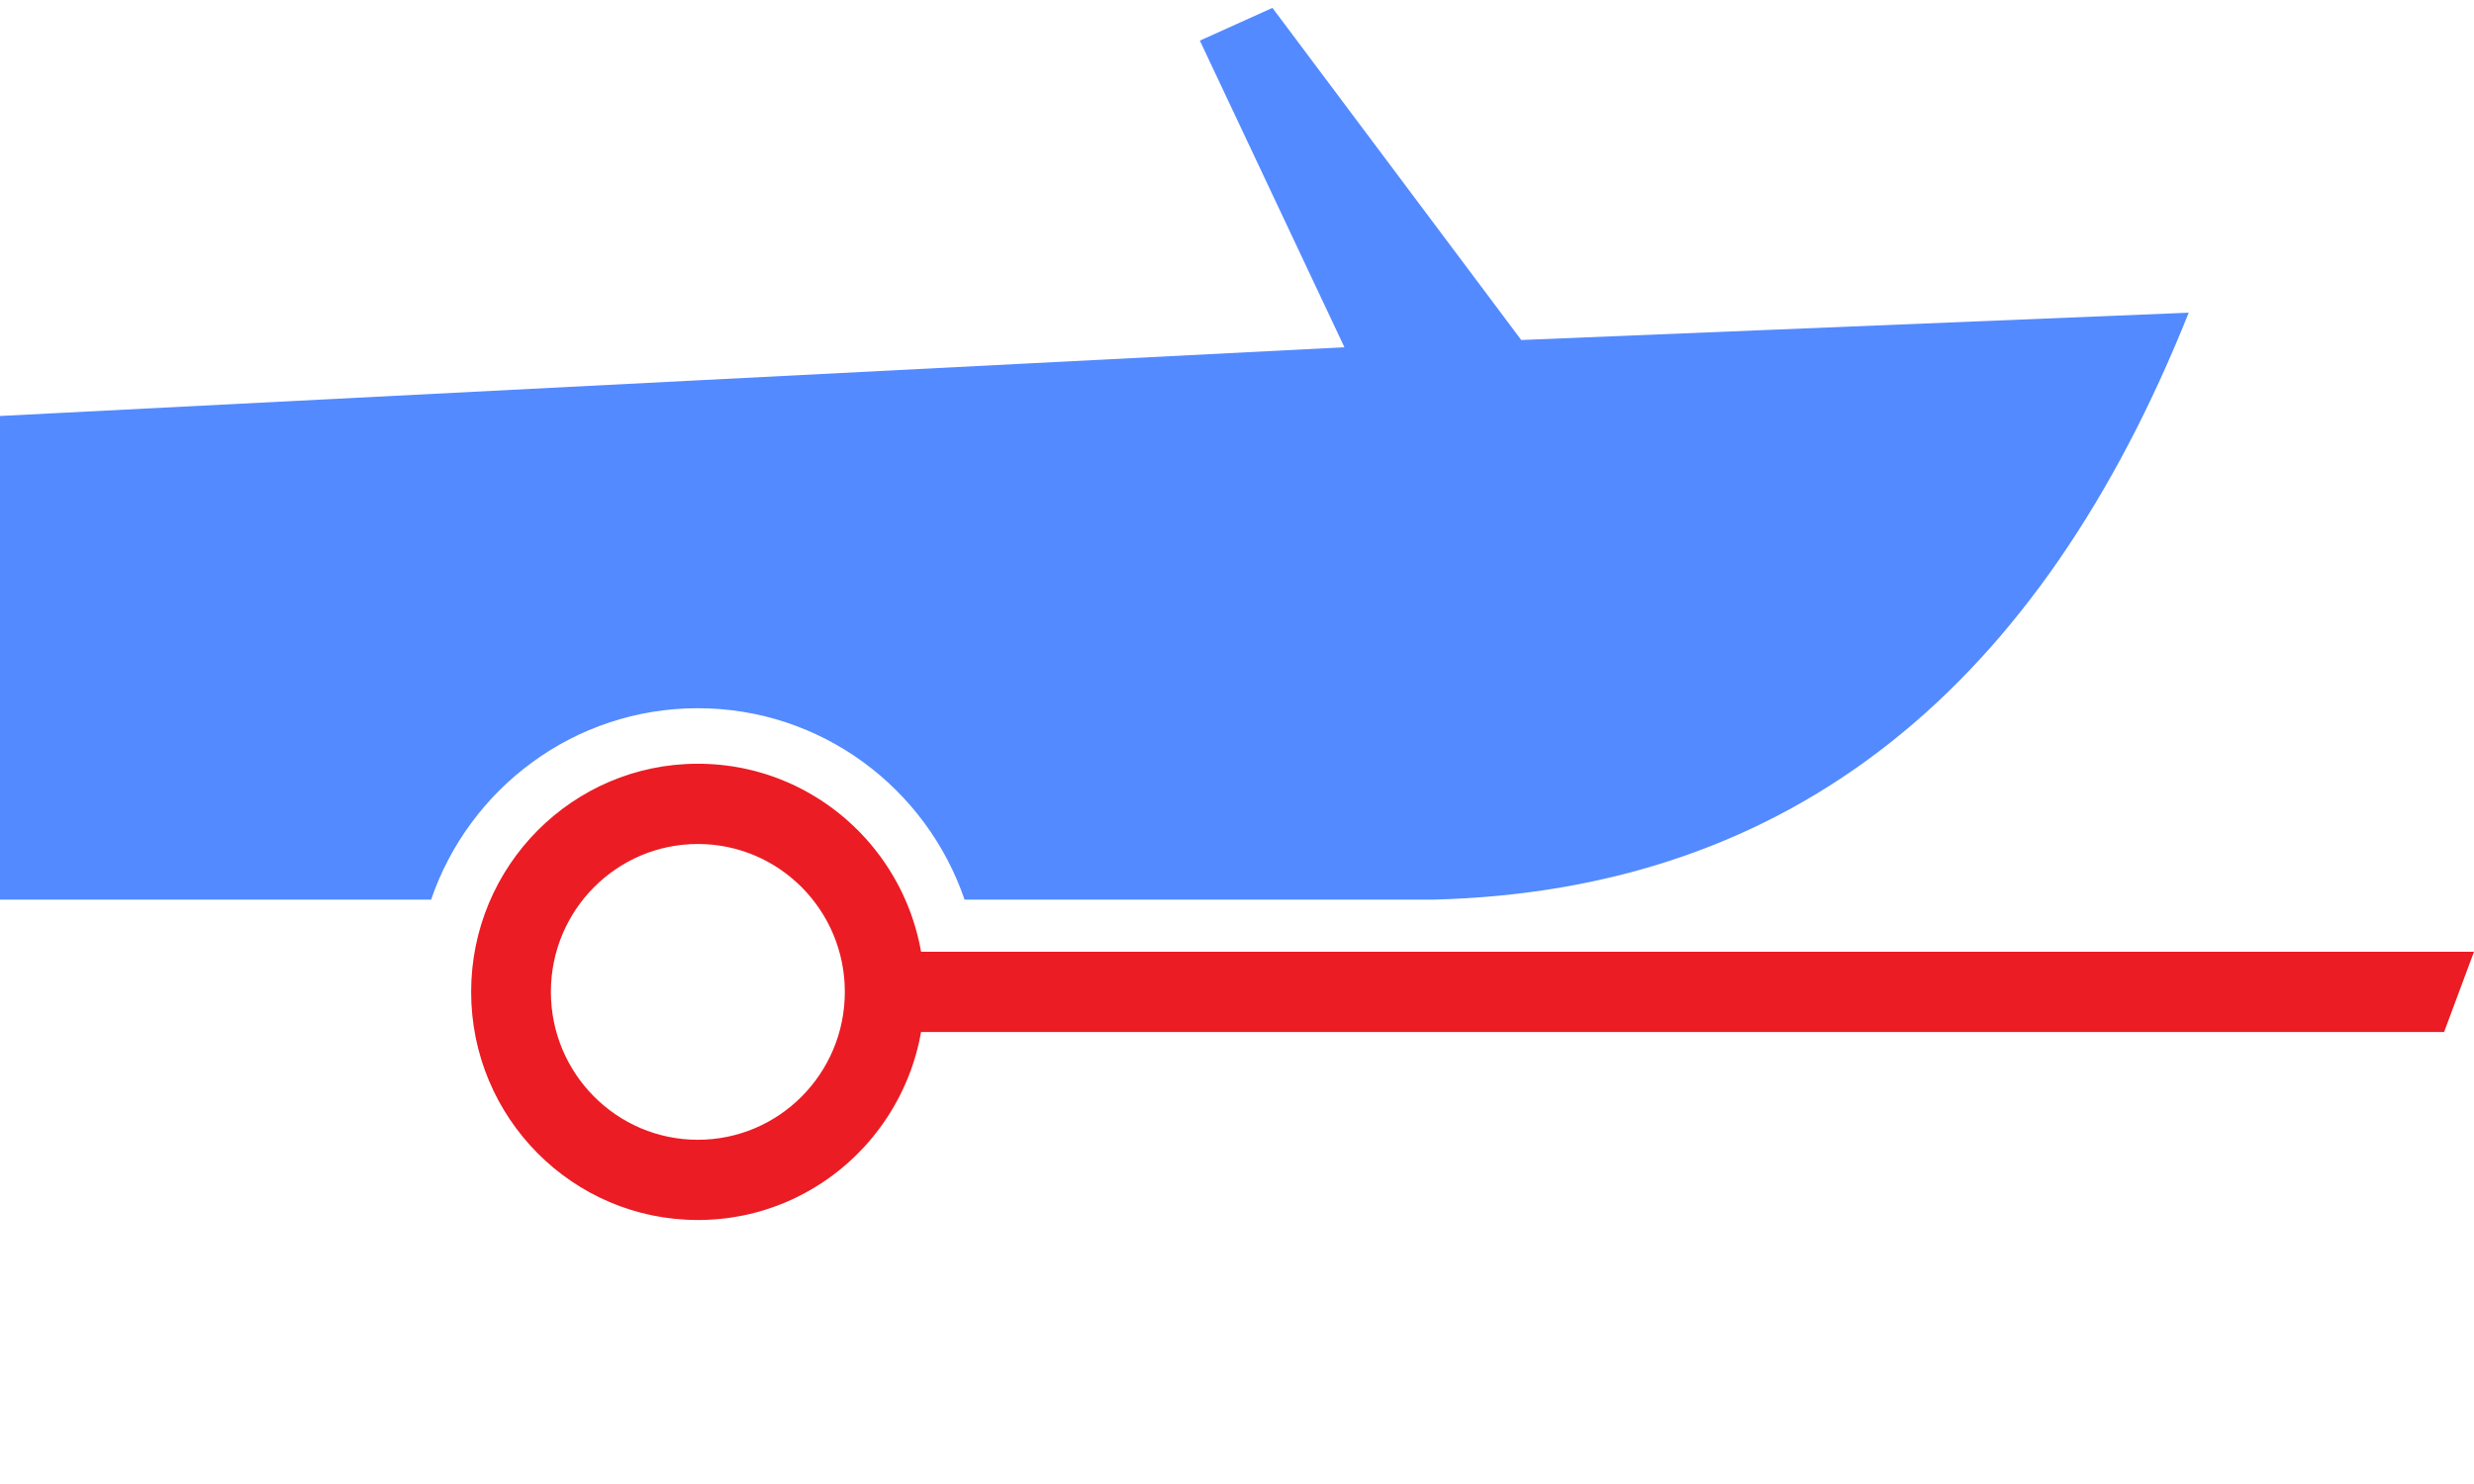 <svg width="85" height="51" viewBox="0 0 85 51" fill="none" xmlns="http://www.w3.org/2000/svg">
    <path fill-rule="evenodd" clip-rule="evenodd"
        d="M31.645 32.708H85L83.973 35.466H31.645C31.639 35.503 31.631 35.54 31.624 35.577L31.611 35.645C31.605 35.678 31.598 35.71 31.591 35.743L31.572 35.83L31.551 35.92C31.544 35.949 31.537 35.977 31.53 36.006L31.506 36.1L31.483 36.186L31.459 36.272L31.432 36.363L31.405 36.45L31.376 36.539L31.349 36.621C31.337 36.658 31.324 36.695 31.311 36.732C31.304 36.751 31.297 36.771 31.29 36.791C31.277 36.827 31.263 36.863 31.249 36.899C31.229 36.951 31.209 37.002 31.188 37.054L31.16 37.122C31.149 37.149 31.137 37.176 31.125 37.204L31.087 37.292L31.053 37.366C31.04 37.395 31.026 37.425 31.012 37.454L30.974 37.533L30.933 37.617L30.895 37.692L30.849 37.78L30.81 37.851L30.762 37.937L30.722 38.009C30.703 38.042 30.683 38.075 30.664 38.108L30.633 38.16C30.607 38.204 30.579 38.248 30.552 38.291L30.539 38.312L30.538 38.313C30.508 38.36 30.478 38.407 30.447 38.453L30.444 38.457L30.394 38.531C30.376 38.556 30.359 38.582 30.341 38.607L30.294 38.672L30.236 38.753L30.19 38.815C30.169 38.843 30.148 38.871 30.126 38.899L30.081 38.956L30.014 39.041L29.968 39.097C29.946 39.123 29.925 39.148 29.903 39.174L29.849 39.238L29.79 39.304L29.732 39.37C29.708 39.396 29.685 39.421 29.661 39.447C29.635 39.474 29.609 39.502 29.582 39.53C29.552 39.561 29.522 39.593 29.491 39.623L29.442 39.672C29.416 39.698 29.39 39.723 29.364 39.749L29.304 39.806L29.238 39.868L29.173 39.927L29.101 39.991L29.045 40.04C29.017 40.064 28.989 40.088 28.961 40.111L28.907 40.156C28.879 40.179 28.851 40.202 28.823 40.225L28.768 40.268C28.737 40.293 28.705 40.318 28.672 40.342L28.627 40.377C28.588 40.406 28.548 40.435 28.508 40.464L28.483 40.483C28.434 40.517 28.386 40.551 28.337 40.584L28.288 40.617C28.255 40.639 28.222 40.661 28.189 40.683L28.129 40.721C28.098 40.741 28.067 40.76 28.035 40.78L27.976 40.816C27.945 40.835 27.913 40.853 27.882 40.872L27.819 40.908L27.724 40.961L27.659 40.997L27.566 41.046L27.501 41.08C27.469 41.097 27.436 41.113 27.404 41.129L27.337 41.162C27.296 41.182 27.254 41.201 27.213 41.22L27.179 41.236C27.123 41.261 27.068 41.286 27.012 41.309L26.964 41.33C26.925 41.346 26.887 41.361 26.848 41.377L26.777 41.404C26.743 41.418 26.709 41.431 26.675 41.444L26.613 41.466C26.576 41.48 26.539 41.493 26.501 41.506L26.436 41.528L26.331 41.562L26.259 41.585C26.224 41.596 26.189 41.606 26.153 41.617L26.083 41.637C26.047 41.647 26.01 41.657 25.974 41.666L25.907 41.684C25.862 41.696 25.817 41.707 25.771 41.718L25.73 41.728C25.67 41.742 25.61 41.755 25.55 41.767L25.546 41.768L25.51 41.775C25.463 41.784 25.416 41.794 25.369 41.802L25.293 41.815L25.187 41.833L25.11 41.844C25.072 41.85 25.034 41.855 24.995 41.861L24.928 41.869C24.89 41.873 24.851 41.878 24.812 41.882L24.733 41.89C24.697 41.894 24.661 41.897 24.625 41.9L24.546 41.906C24.509 41.909 24.471 41.911 24.434 41.913L24.355 41.918C24.316 41.92 24.277 41.921 24.238 41.922L24.166 41.925C24.103 41.927 24.04 41.927 23.976 41.927C19.675 41.927 16.187 38.417 16.187 34.087C16.187 29.757 19.675 26.247 23.976 26.247C24.04 26.247 24.103 26.248 24.166 26.249L24.238 26.252C24.277 26.253 24.316 26.255 24.355 26.256L24.434 26.261L24.546 26.268L24.625 26.274C24.661 26.277 24.697 26.28 24.733 26.284L24.812 26.292C24.851 26.296 24.89 26.301 24.928 26.305L24.995 26.314C25.033 26.319 25.072 26.324 25.11 26.33L25.188 26.341C25.222 26.347 25.257 26.353 25.292 26.359L25.369 26.372C25.416 26.381 25.463 26.39 25.51 26.399L25.546 26.406L25.55 26.407C25.61 26.42 25.67 26.433 25.73 26.447L25.771 26.457C25.817 26.467 25.862 26.478 25.907 26.49L25.976 26.508C26.011 26.518 26.047 26.527 26.081 26.537L26.154 26.558C26.189 26.568 26.224 26.579 26.259 26.589L26.331 26.612L26.436 26.646L26.501 26.668C26.538 26.681 26.575 26.694 26.611 26.707L26.677 26.731C26.709 26.743 26.742 26.756 26.774 26.768L26.848 26.797C26.884 26.811 26.919 26.826 26.954 26.841L27.014 26.866C27.069 26.889 27.123 26.913 27.177 26.938L27.218 26.957C27.259 26.975 27.299 26.994 27.339 27.013L27.404 27.046C27.436 27.061 27.468 27.077 27.499 27.093L27.566 27.128L27.661 27.178L27.726 27.214L27.815 27.264L27.885 27.305L27.974 27.358L28.034 27.394C28.067 27.415 28.1 27.435 28.133 27.456L28.188 27.491C28.219 27.511 28.251 27.533 28.283 27.554L28.339 27.591L28.342 27.593C28.388 27.625 28.433 27.657 28.479 27.689L28.48 27.69L28.527 27.724C28.56 27.748 28.593 27.772 28.625 27.796L28.682 27.84C28.71 27.861 28.738 27.883 28.766 27.904L28.824 27.951L28.906 28.017L28.967 28.068L29.038 28.128L29.105 28.187L29.17 28.245L29.238 28.307L29.301 28.365L29.367 28.428L29.428 28.489L29.494 28.553L29.496 28.555C29.535 28.595 29.574 28.635 29.612 28.675L29.665 28.733L29.731 28.804L29.79 28.87L29.849 28.937L29.904 29.001L29.967 29.077L30.014 29.135L30.08 29.217L30.127 29.277L30.188 29.357L30.237 29.422L30.293 29.499L30.342 29.568L30.395 29.645C30.411 29.669 30.427 29.692 30.443 29.716C30.463 29.745 30.482 29.775 30.501 29.805L30.538 29.861L30.539 29.862C30.569 29.909 30.598 29.957 30.627 30.005L30.629 30.008C30.645 30.035 30.661 30.062 30.677 30.089L30.721 30.164L30.765 30.242L30.809 30.321L30.85 30.397L30.894 30.481L30.934 30.559L30.973 30.638L31.013 30.722L31.051 30.804L31.088 30.885L31.123 30.966C31.136 30.995 31.148 31.024 31.161 31.053L31.192 31.131C31.208 31.171 31.224 31.21 31.24 31.25C31.256 31.294 31.273 31.337 31.289 31.381C31.299 31.407 31.308 31.434 31.317 31.46C31.328 31.491 31.338 31.521 31.349 31.551C31.358 31.579 31.367 31.608 31.377 31.636L31.405 31.725L31.433 31.814L31.458 31.9L31.482 31.986L31.507 32.079L31.529 32.165L31.552 32.261L31.572 32.342C31.579 32.374 31.586 32.407 31.593 32.438L31.611 32.528C31.617 32.556 31.622 32.584 31.627 32.612C31.633 32.644 31.64 32.676 31.645 32.708L31.645 32.708ZM23.976 29.005C26.765 29.005 29.026 31.28 29.026 34.087C29.026 36.894 26.765 39.17 23.976 39.17C21.187 39.17 18.927 36.894 18.927 34.087C18.927 31.28 21.187 29.005 23.976 29.005Z"
        fill="#EB1C24"></path>
    <path fill-rule="evenodd" clip-rule="evenodd"
        d="M0 14.296L46.191 11.934L41.224 1.396L43.718 0.271L52.266 11.685L75.198 10.746C70.101 23.518 61.66 30.612 49.223 30.918H33.14C31.832 27.09 28.223 24.339 23.976 24.339C19.729 24.339 16.12 27.09 14.812 30.918H2.89188e-05V14.296H0Z"
        fill="#538AFF"></path>
</svg>
